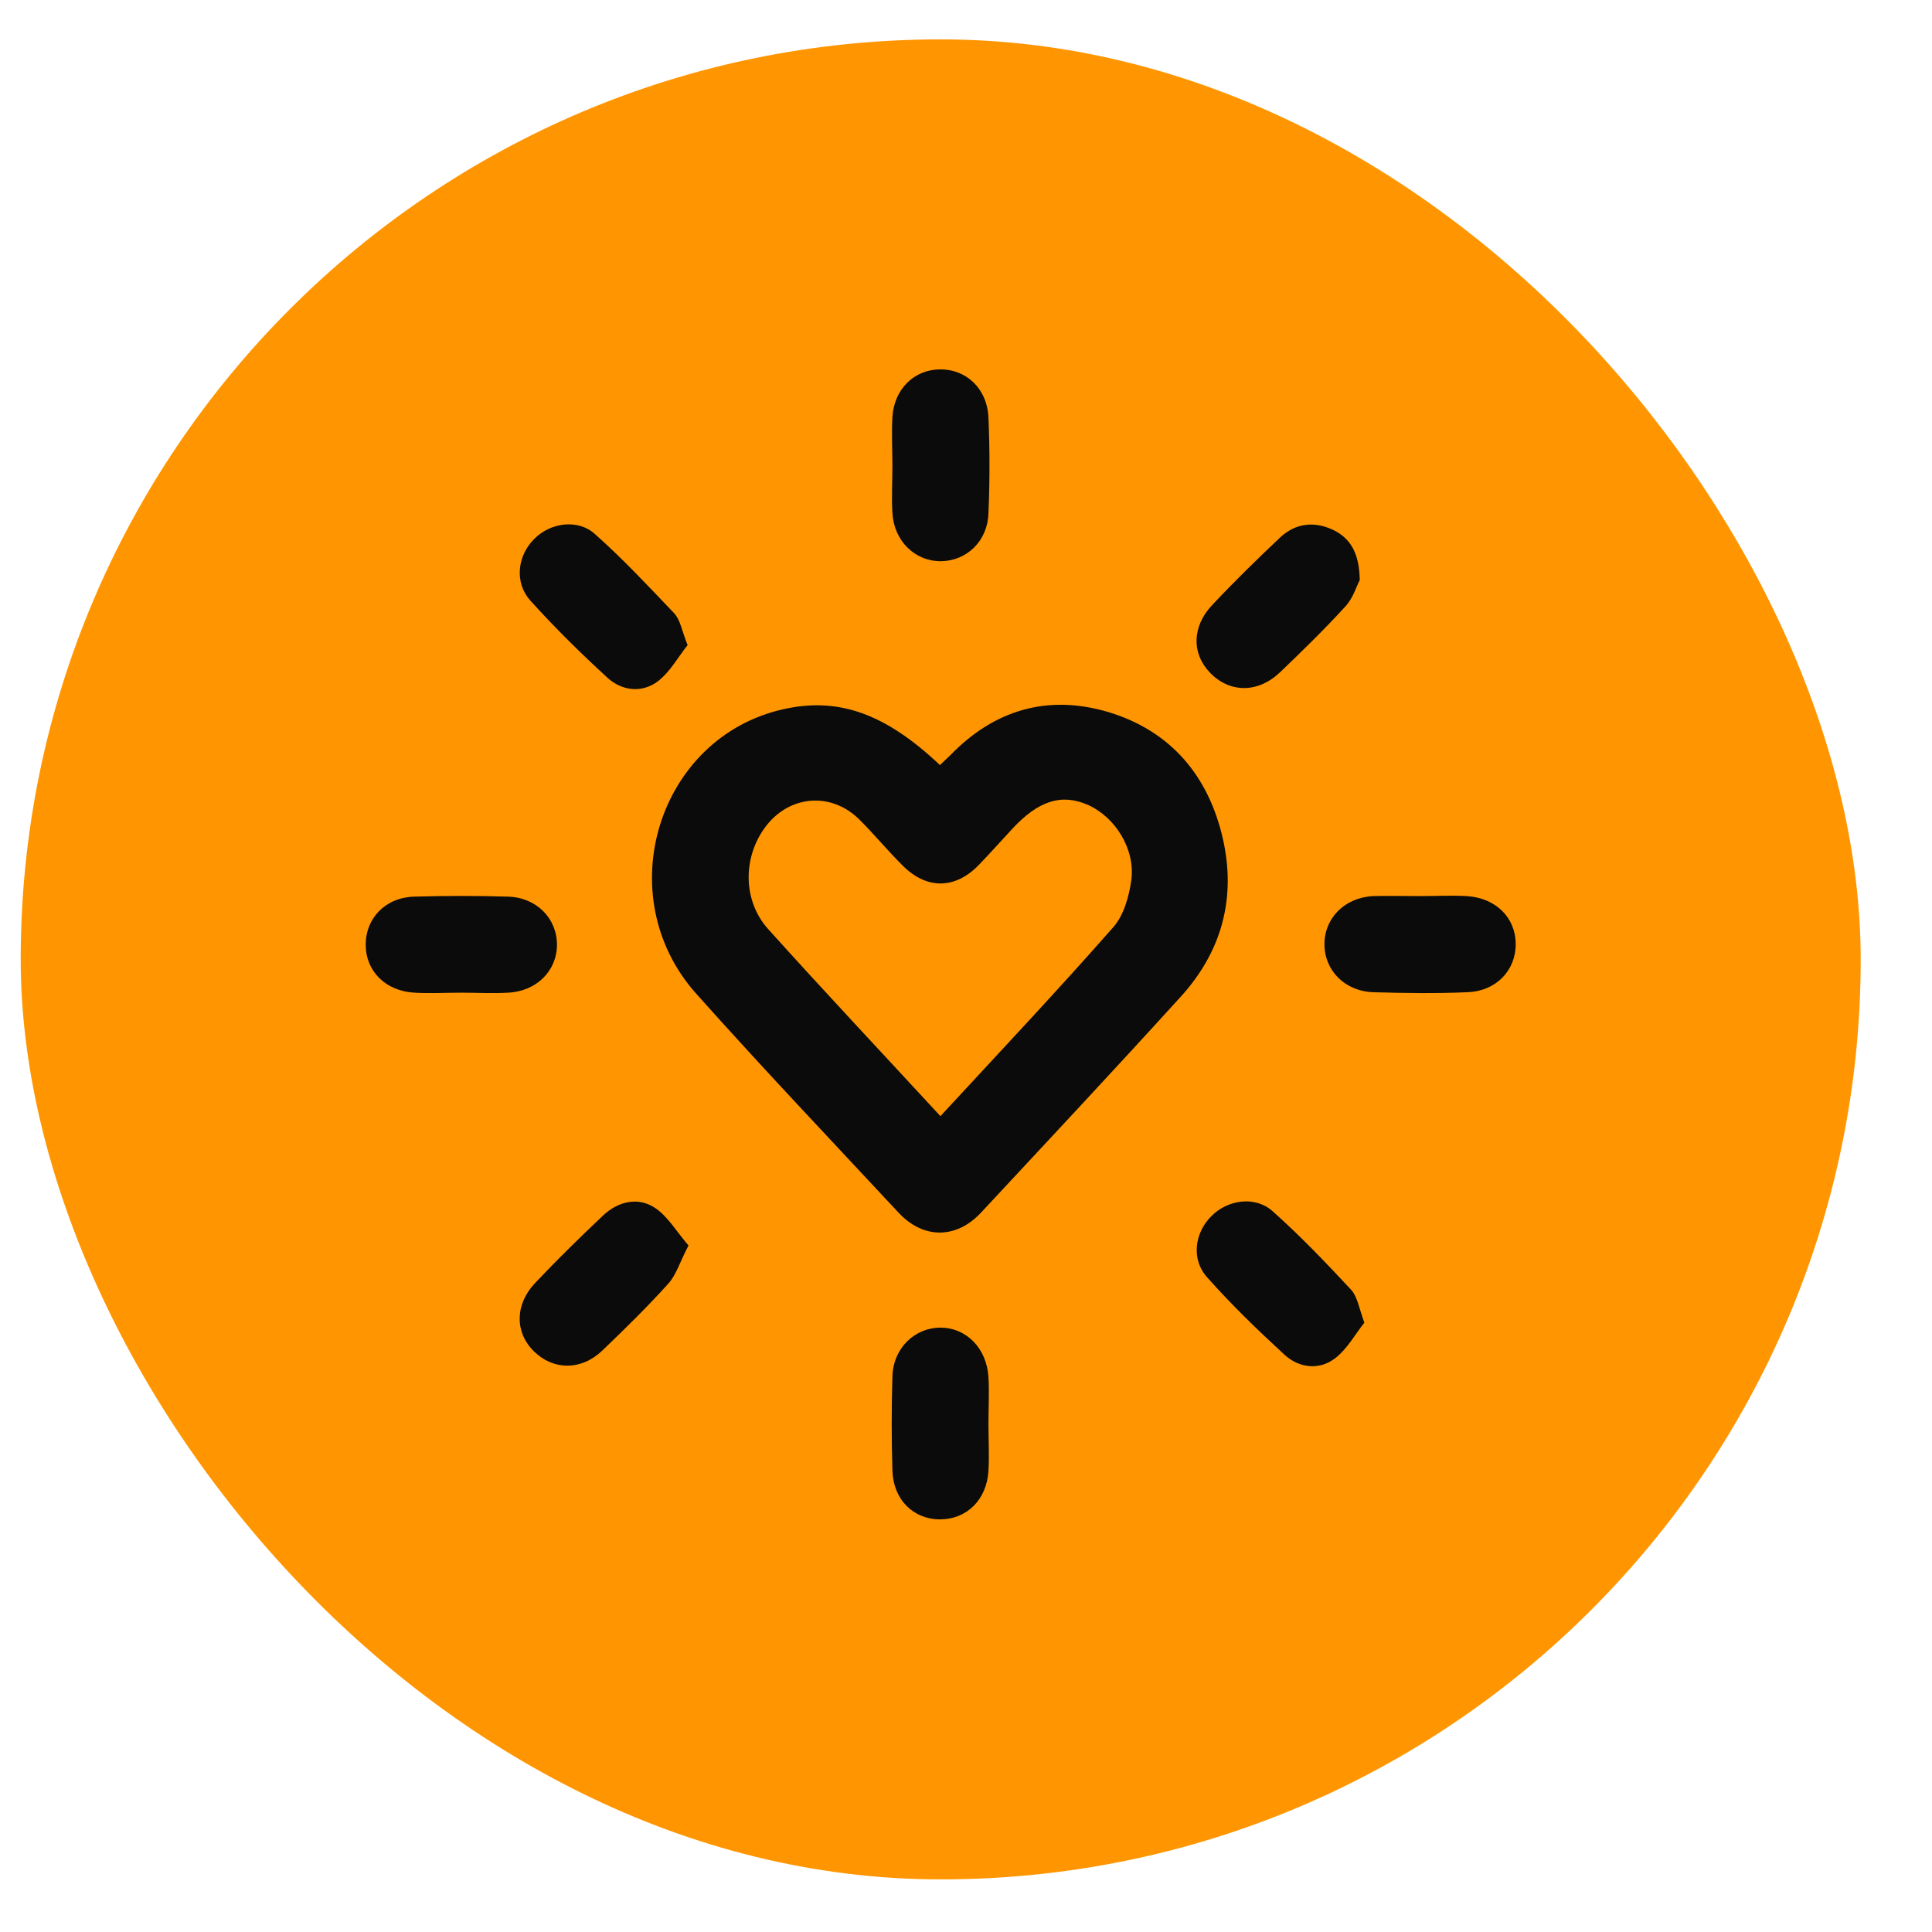 <svg width="21" height="21" viewBox="0 0 21 21" fill="none" xmlns="http://www.w3.org/2000/svg">
<rect x="0.225" y="0.428" width="20" height="20" rx="10" fill="#FF9601"/>
<path d="M10.217 8.316C10.261 8.272 10.296 8.242 10.33 8.208C10.808 7.715 11.389 7.544 12.048 7.74C12.726 7.945 13.136 8.433 13.292 9.116C13.439 9.765 13.278 10.346 12.834 10.834C12.116 11.625 11.389 12.401 10.662 13.182C10.393 13.47 10.032 13.47 9.763 13.177C9.026 12.386 8.28 11.6 7.562 10.795C6.62 9.731 7.152 8.018 8.509 7.71C9.105 7.574 9.617 7.749 10.217 8.316ZM10.222 12.132C10.867 11.434 11.496 10.766 12.101 10.078C12.214 9.951 12.272 9.746 12.297 9.565C12.341 9.228 12.121 8.882 11.828 8.75C11.54 8.623 11.291 8.701 11.008 9.004C10.886 9.135 10.769 9.267 10.642 9.399C10.383 9.668 10.071 9.672 9.807 9.404C9.646 9.243 9.5 9.067 9.339 8.906C9.031 8.603 8.577 8.643 8.319 8.989C8.075 9.316 8.07 9.785 8.348 10.097C8.958 10.775 9.583 11.439 10.222 12.132Z" fill="#0B0B0B"/>
<path d="M9.7 5.07C9.7 4.889 9.69 4.713 9.7 4.533C9.719 4.23 9.934 4.02 10.212 4.015C10.5 4.01 10.729 4.22 10.744 4.538C10.759 4.884 10.759 5.236 10.744 5.582C10.734 5.88 10.51 6.095 10.232 6.1C9.949 6.104 9.719 5.885 9.7 5.577C9.69 5.411 9.7 5.24 9.7 5.07Z" fill="#0B0B0B"/>
<path d="M5.014 10.79C4.843 10.79 4.673 10.8 4.502 10.79C4.189 10.771 3.975 10.556 3.975 10.268C3.975 9.98 4.189 9.755 4.502 9.746C4.843 9.736 5.185 9.736 5.522 9.746C5.834 9.755 6.054 9.985 6.054 10.268C6.054 10.551 5.834 10.775 5.522 10.79C5.356 10.8 5.185 10.79 5.014 10.79Z" fill="#0B0B0B"/>
<path d="M15.43 9.74C15.601 9.74 15.772 9.731 15.943 9.74C16.26 9.76 16.475 9.975 16.475 10.263C16.475 10.551 16.26 10.775 15.948 10.785C15.606 10.8 15.264 10.795 14.928 10.785C14.615 10.775 14.396 10.546 14.396 10.263C14.396 9.98 14.615 9.755 14.928 9.74C15.089 9.736 15.259 9.74 15.43 9.74Z" fill="#0B0B0B"/>
<path d="M10.744 15.476C10.744 15.647 10.754 15.817 10.744 15.988C10.725 16.305 10.505 16.515 10.217 16.515C9.929 16.515 9.709 16.301 9.7 15.983C9.69 15.642 9.69 15.3 9.7 14.963C9.709 14.651 9.944 14.431 10.222 14.431C10.505 14.431 10.725 14.656 10.744 14.968C10.754 15.134 10.744 15.305 10.744 15.476Z" fill="#0B0B0B"/>
<path d="M7.484 13.538C7.391 13.714 7.352 13.855 7.264 13.953C7.035 14.207 6.791 14.446 6.547 14.68C6.317 14.9 6.015 14.895 5.805 14.69C5.595 14.485 5.595 14.182 5.814 13.948C6.054 13.694 6.303 13.45 6.556 13.211C6.717 13.06 6.932 13.006 7.118 13.128C7.259 13.221 7.357 13.392 7.484 13.538Z" fill="#0B0B0B"/>
<path d="M14.78 6.305C14.746 6.368 14.707 6.505 14.619 6.597C14.395 6.842 14.155 7.076 13.916 7.305C13.677 7.535 13.37 7.535 13.155 7.315C12.95 7.105 12.955 6.807 13.179 6.573C13.418 6.319 13.667 6.075 13.921 5.836C14.087 5.685 14.287 5.665 14.487 5.758C14.683 5.851 14.775 6.017 14.78 6.305Z" fill="#0B0B0B"/>
<path d="M14.83 14.377C14.732 14.499 14.644 14.665 14.507 14.768C14.337 14.895 14.122 14.87 13.966 14.729C13.673 14.46 13.385 14.182 13.121 13.884C12.945 13.689 12.985 13.401 13.165 13.221C13.341 13.04 13.639 12.996 13.829 13.162C14.132 13.431 14.415 13.728 14.688 14.021C14.756 14.099 14.771 14.216 14.83 14.377Z" fill="#0B0B0B"/>
<path d="M7.474 7.012C7.372 7.139 7.284 7.305 7.147 7.408C6.976 7.535 6.761 7.51 6.605 7.369C6.312 7.1 6.029 6.822 5.761 6.524C5.59 6.329 5.624 6.041 5.805 5.86C5.98 5.68 6.283 5.636 6.469 5.807C6.771 6.075 7.049 6.373 7.328 6.666C7.396 6.739 7.411 6.856 7.474 7.012Z" fill="#0B0B0B"/>
</svg>

